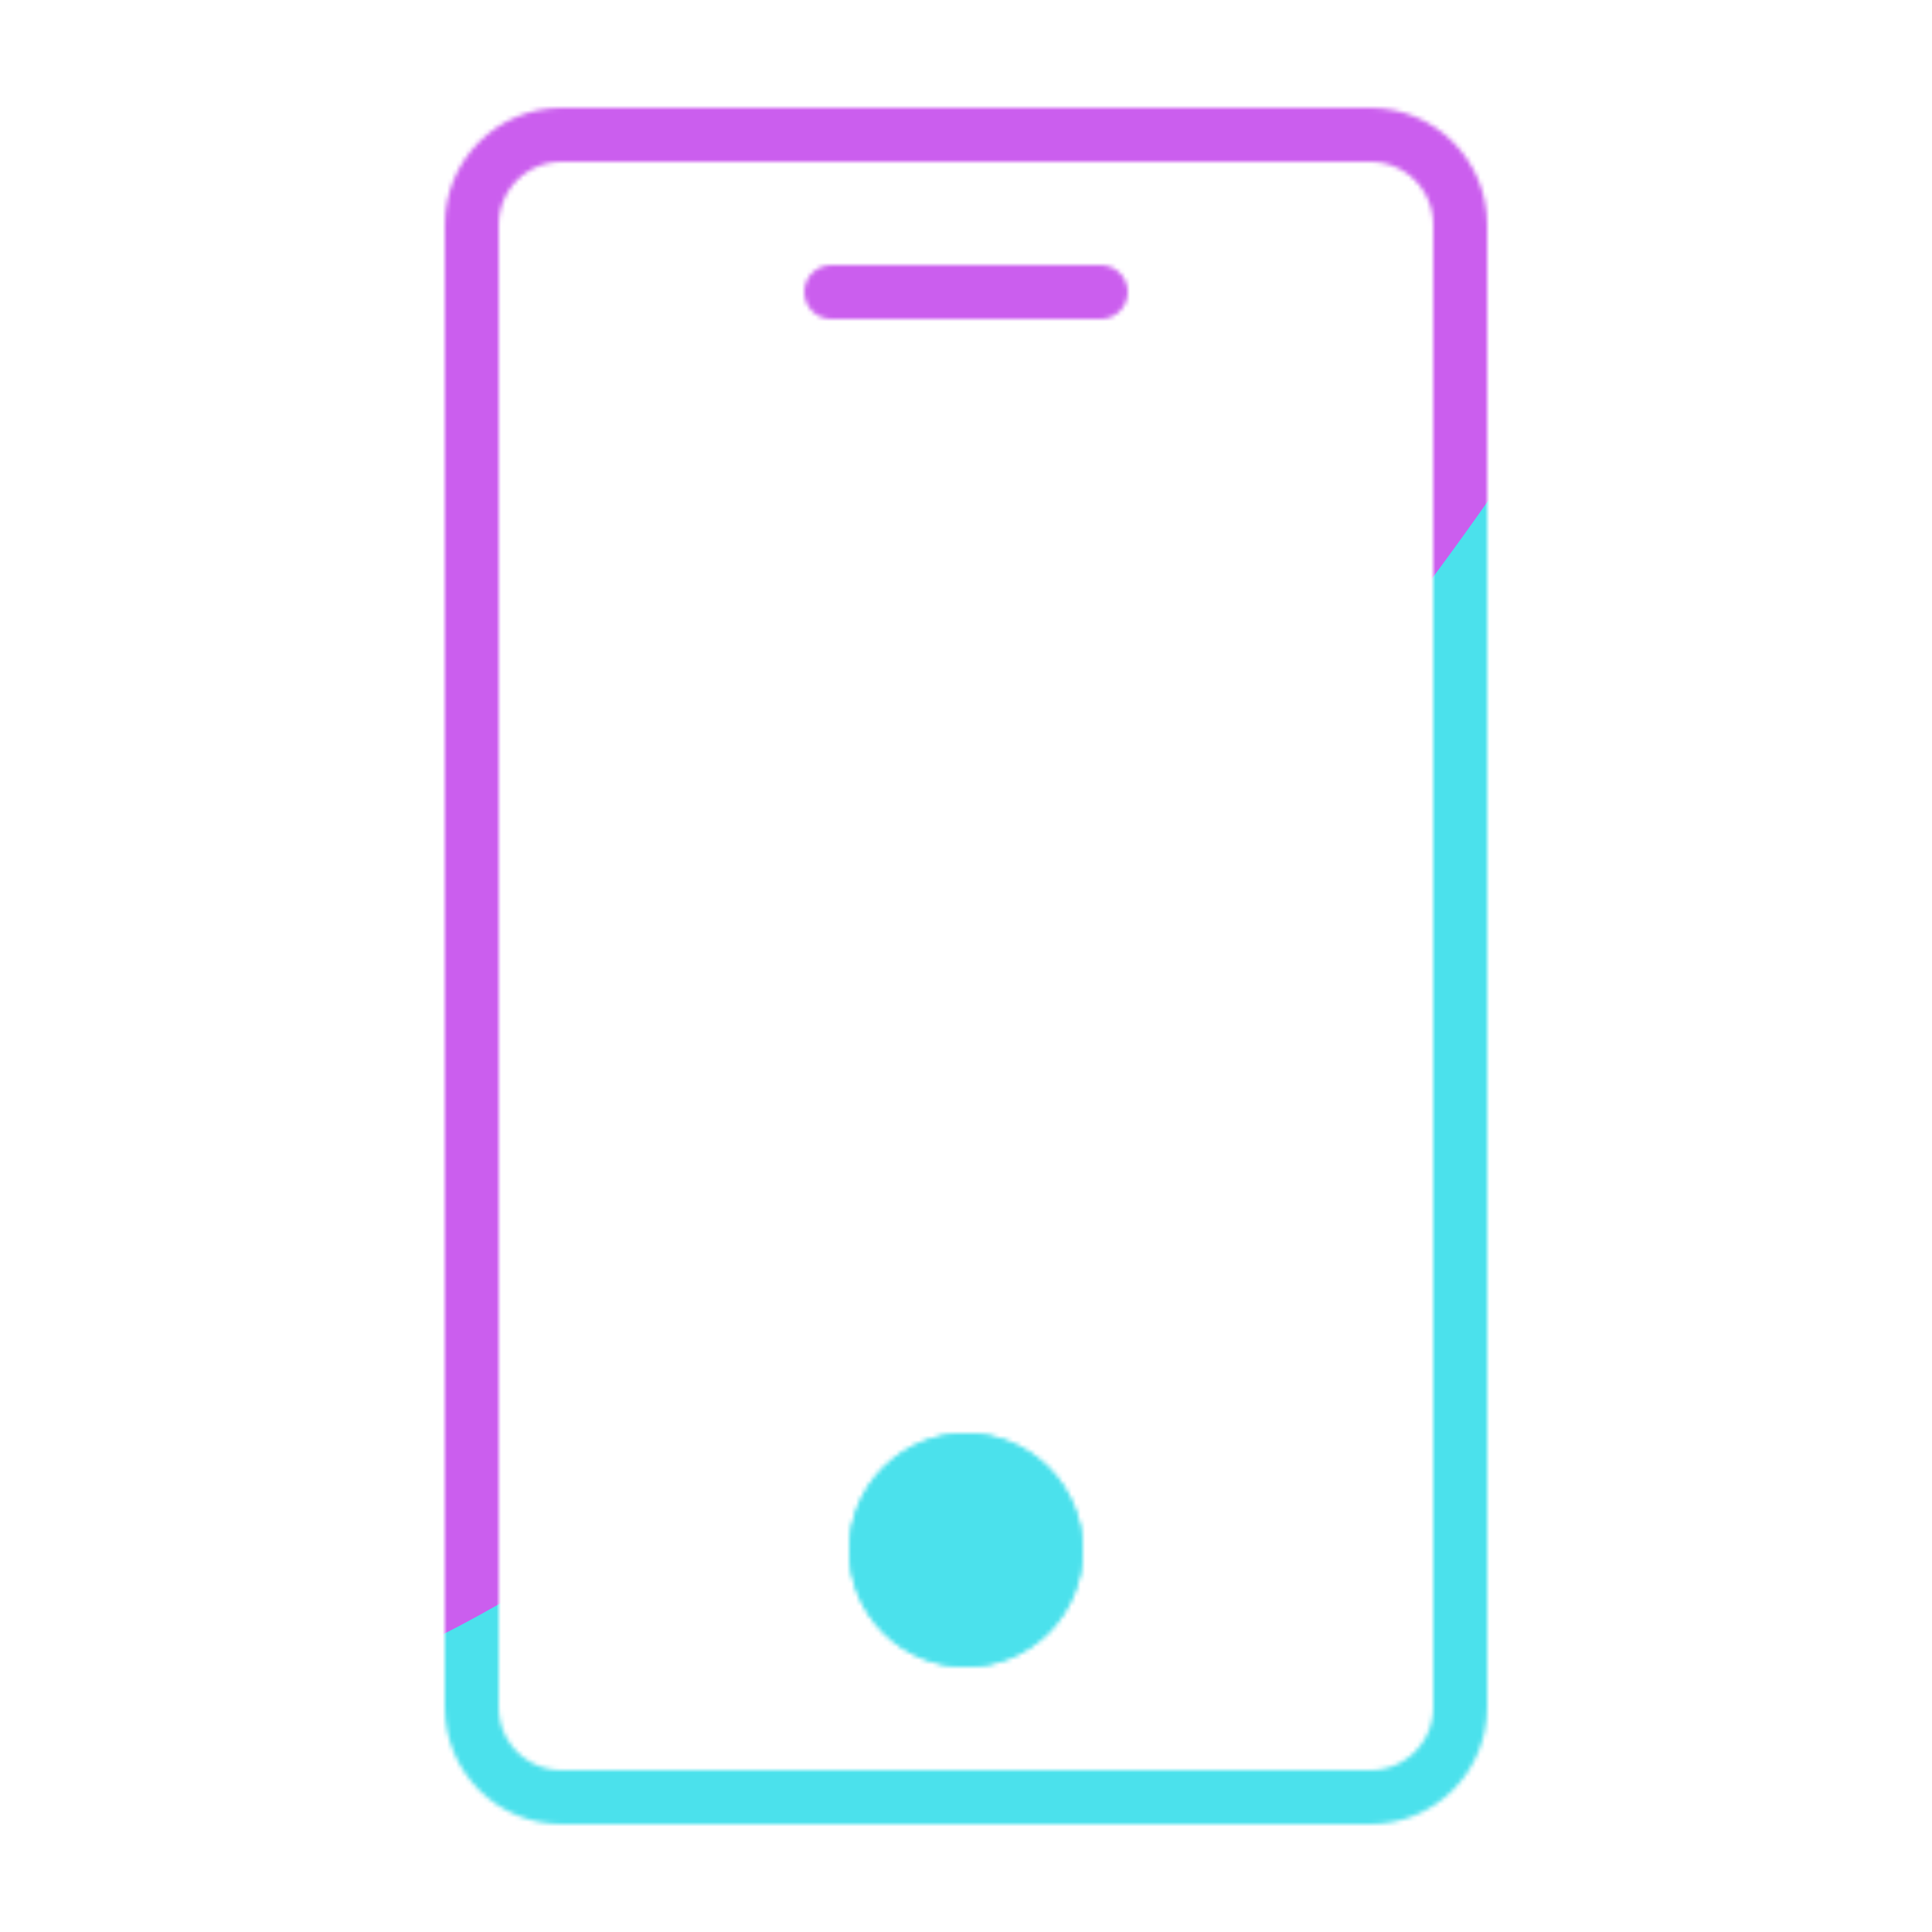 <svg xmlns="http://www.w3.org/2000/svg" width="430" height="430" style="width:100%;height:100%;transform:translate3d(0,0,0);content-visibility:visible" viewBox="0 0 430 430"><defs><clipPath id="ag"><path d="M0 0h430v430H0z"/></clipPath><clipPath id="aU"><path d="M0 0h430v430H0z"/></clipPath><clipPath id="D"><path d="M0 0h430v430H0z"/></clipPath><clipPath id="aR"><path d="M0 0h430v430H0z"/></clipPath><clipPath id="E"><path d="M0 0h430v430H0z"/></clipPath><clipPath id="aO"><path d="M0 0h430v430H0z"/></clipPath><clipPath id="F"><path d="M0 0h430v430H0z"/></clipPath><clipPath id="aL"><path d="M0 0h430v430H0z"/></clipPath><clipPath id="I"><path d="M0 0h430v430H0z"/></clipPath><clipPath id="aI"><path d="M0 0h430v430H0z"/></clipPath><clipPath id="K"><path d="M0 0h430v430H0z"/></clipPath><clipPath id="V"><path d="M0 0h430v430H0z"/></clipPath><clipPath id="R"><path d="M0 0h430v430H0z"/></clipPath><clipPath id="P"><path d="M0 0h430v430H0z"/></clipPath><clipPath id="L"><path d="M0 0h430v430H0z"/></clipPath><clipPath id="aF"><path d="M0 0h430v430H0z"/></clipPath><clipPath id="X"><path d="M0 0h430v430H0z"/></clipPath><clipPath id="aC"><path d="M0 0h430v430H0z"/></clipPath><clipPath id="Y"><path d="M0 0h430v430H0z"/></clipPath><clipPath id="az"><path d="M0 0h430v430H0z"/></clipPath><clipPath id="Z"><path d="M0 0h430v430H0z"/></clipPath><clipPath id="aw"><path d="M0 0h430v430H0z"/></clipPath><clipPath id="ab"><path d="M0 0h430v430H0z"/></clipPath><clipPath id="at"><path d="M0 0h430v430H0z"/></clipPath><clipPath id="ac"><path d="M0 0h430v430H0z"/></clipPath><clipPath id="ah"><path d="M0 0h430v430H0z"/></clipPath><clipPath id="ae"><path d="M0 0h430v430H0z"/></clipPath><mask id="aW" mask-type="alpha"><use xmlns:ns1="http://www.w3.org/1999/xlink" ns1:href="#a"/></mask><mask id="aS" mask-type="alpha"><use xmlns:ns2="http://www.w3.org/1999/xlink" ns2:href="#b"/></mask><mask id="aQ" mask-type="alpha"><use xmlns:ns3="http://www.w3.org/1999/xlink" ns3:href="#c"/></mask><mask id="aN" mask-type="alpha"><use xmlns:ns4="http://www.w3.org/1999/xlink" ns4:href="#d"/></mask><mask id="W" mask-type="alpha"><use xmlns:ns5="http://www.w3.org/1999/xlink" ns5:href="#f"/></mask><mask id="U" mask-type="alpha"><use xmlns:ns6="http://www.w3.org/1999/xlink" ns6:href="#h"/></mask><mask id="Q" mask-type="alpha"><g filter="url(#j)"><path fill="#fff" d="M0 0h430v430H0z" opacity="0"/><use xmlns:ns7="http://www.w3.org/1999/xlink" ns7:href="#l"/></g></mask><mask id="M" mask-type="alpha"><g filter="url(#m)"><path fill="#fff" d="M0 0h430v430H0z" opacity="0"/><use xmlns:ns8="http://www.w3.org/1999/xlink" ns8:href="#n"/></g></mask><mask id="aK" mask-type="alpha"><use xmlns:ns9="http://www.w3.org/1999/xlink" ns9:href="#o"/></mask><mask id="aH" mask-type="alpha"><use xmlns:ns10="http://www.w3.org/1999/xlink" ns10:href="#p"/></mask><mask id="aE" mask-type="alpha"><use xmlns:ns11="http://www.w3.org/1999/xlink" ns11:href="#q"/></mask><mask id="aa" mask-type="alpha"><g filter="url(#r)"><path fill="#fff" d="M0 0h430v430H0z" opacity="0"/><use xmlns:ns12="http://www.w3.org/1999/xlink" ns12:href="#s"/></g></mask><mask id="aB" mask-type="alpha"><use xmlns:ns13="http://www.w3.org/1999/xlink" ns13:href="#t"/></mask><mask id="ay" mask-type="alpha"><use xmlns:ns14="http://www.w3.org/1999/xlink" ns14:href="#u"/></mask><mask id="ad" mask-type="alpha"><g filter="url(#v)"><path fill="#fff" d="M0 0h430v430H0z" opacity="0"/><use xmlns:ns15="http://www.w3.org/1999/xlink" ns15:href="#w"/></g></mask><mask id="av" mask-type="alpha"><use xmlns:ns16="http://www.w3.org/1999/xlink" ns16:href="#x"/></mask><mask id="af" mask-type="alpha"><g filter="url(#y)"><path fill="#fff" d="M0 0h430v430H0z" opacity="0"/><use xmlns:ns17="http://www.w3.org/1999/xlink" ns17:href="#z"/></g></mask><mask id="aj" mask-type="alpha"><use xmlns:ns18="http://www.w3.org/1999/xlink" ns18:href="#B"/></mask><filter id="aV" width="300%" height="300%" x="-100%" y="-100%"><feGaussianBlur result="filter_result_0"/></filter><filter id="aT" width="300%" height="300%" x="-100%" y="-100%"><feGaussianBlur result="filter_result_0" stdDeviation="52.5 52.5"/></filter><filter id="aP" width="300%" height="300%" x="-100%" y="-100%"><feGaussianBlur result="filter_result_0"/></filter><filter id="aM" width="300%" height="300%" x="-100%" y="-100%"><feGaussianBlur result="filter_result_0"/></filter><filter id="j" width="100%" height="100%" x="0%" y="0%" filterUnits="objectBoundingBox"><feComponentTransfer in="SourceGraphic"><feFuncA tableValues="1.0 0.0" type="table"/></feComponentTransfer></filter><filter id="m" width="100%" height="100%" x="0%" y="0%" filterUnits="objectBoundingBox"><feComponentTransfer in="SourceGraphic"><feFuncA tableValues="1.0 0.0" type="table"/></feComponentTransfer></filter><filter id="aJ" width="300%" height="300%" x="-100%" y="-100%"><feGaussianBlur result="filter_result_0"/></filter><filter id="aG" width="300%" height="300%" x="-100%" y="-100%"><feGaussianBlur result="filter_result_0"/></filter><filter id="aD" width="300%" height="300%" x="-100%" y="-100%"><feGaussianBlur result="filter_result_0"/></filter><filter id="r" width="100%" height="100%" x="0%" y="0%" filterUnits="objectBoundingBox"><feComponentTransfer in="SourceGraphic"><feFuncA tableValues="1.0 0.0" type="table"/></feComponentTransfer></filter><filter id="aA" width="300%" height="300%" x="-100%" y="-100%"><feGaussianBlur result="filter_result_0"/></filter><filter id="ax" width="300%" height="300%" x="-100%" y="-100%"><feGaussianBlur result="filter_result_0"/></filter><filter id="v" width="100%" height="100%" x="0%" y="0%" filterUnits="objectBoundingBox"><feComponentTransfer in="SourceGraphic"><feFuncA tableValues="1.0 0.0" type="table"/></feComponentTransfer></filter><filter id="au" width="300%" height="300%" x="-100%" y="-100%"><feGaussianBlur result="filter_result_0"/></filter><filter id="y" width="100%" height="100%" x="0%" y="0%" filterUnits="objectBoundingBox"><feComponentTransfer in="SourceGraphic"><feFuncA tableValues="1.0 0.0" type="table"/></feComponentTransfer></filter><filter id="ai" width="300%" height="300%" x="-100%" y="-100%"><feGaussianBlur result="filter_result_0"/></filter><g id="a" clip-path="url(#D)" style="display:none"><g fill-opacity="0" stroke-linecap="round" stroke-linejoin="round" style="display:none"><path class="secondary"/><path class="secondary"/><path class="primary"/></g><g style="display:none"><path/><path fill-opacity="0" stroke-linecap="round" stroke-linejoin="round" class="secondary"/></g></g><g id="b" clip-path="url(#E)" style="display:block"><path fill-opacity="0" stroke-linecap="round" stroke-linejoin="round" class="secondary" style="display:none"/><path fill-opacity="0" stroke-linecap="round" stroke-linejoin="round" class="secondary" style="display:none"/><path fill-opacity="0" stroke-linecap="round" stroke-linejoin="round" class="secondary" style="display:none"/><path fill-opacity="0" stroke-linecap="round" stroke-linejoin="round" class="secondary" style="display:none"/><path fill-opacity="0" stroke-linecap="round" stroke-linejoin="round" class="secondary" style="display:none"/><path fill-opacity="0" stroke-linecap="round" stroke-linejoin="round" class="secondary" style="display:none"/><path fill-opacity="0" stroke-linecap="round" stroke-linejoin="round" class="secondary" style="display:none"/><path fill-opacity="0" stroke-linecap="round" stroke-linejoin="round" class="secondary" style="display:none"/><g fill-opacity="0" stroke="#121331" stroke-linecap="round" stroke-linejoin="round" stroke-width="12" style="display:block"><path d="M215 325c11.038 0 20 8.962 20 20s-8.962 20-20 20-20-8.962-20-20 8.962-20 20-20M185 65h60" class="primary"/><path d="M125 30c-11.046 0-20 8.954-20 20v330c0 11.046 8.954 20 20 20h180c11.046 0 20-8.954 20-20V50c0-11.046-8.954-20-20-20z" class="primary"/></g><g style="display:block"><path fill="red" d="M215 325c11.04 0 20 8.96 20 20s-8.96 20-20 20-20-8.96-20-20 8.96-20 20-20"/><path fill-opacity="0" stroke="#121331" stroke-linecap="round" stroke-linejoin="round" stroke-width="12" d="M215 325c11.038 0 20 8.962 20 20s-8.962 20-20 20-20-8.962-20-20 8.962-20 20-20" class="primary"/></g></g><g id="c" clip-path="url(#F)" style="display:none"><g fill-opacity="0" stroke-linecap="round" stroke-linejoin="round" style="display:none"><path class="primary"/><path class="primary"/><path class="primary"/></g><g style="display:none"><path/><path fill-opacity="0" stroke-linecap="round" stroke-linejoin="round" class="primary"/></g><g fill-opacity="0" stroke-linecap="round" stroke-linejoin="round" style="display:none"><path class="secondary"/><path class="secondary"/></g><g fill-opacity="0" stroke-linecap="round" stroke-linejoin="round" style="display:none"><path class="secondary"/><path class="secondary"/></g></g><g id="d" clip-path="url(#I)" style="display:none"><g fill-opacity="0" stroke-linecap="round" stroke-linejoin="round" style="display:none"><path class="secondary"/><path class="secondary"/><path class="primary"/></g><g style="display:none"><path/><path fill-opacity="0" stroke-linecap="round" stroke-linejoin="round" class="secondary"/></g><path fill-opacity="0" stroke-linecap="round" stroke-linejoin="round" class="primary" style="display:none"/><g fill-opacity="0" stroke-linecap="round" stroke-linejoin="round" style="display:none"><path class="secondary"/><path class="secondary"/><path class="primary"/></g><g style="display:none"><path/><path fill-opacity="0" stroke-linecap="round" stroke-linejoin="round" class="secondary"/></g></g><g id="o" clip-path="url(#K)" style="display:none"><g fill-opacity="0" stroke-linecap="round" stroke-linejoin="round" clip-path="url(#L)" mask="url(#M)" style="display:none"><path class="secondary" style="display:none"/><path class="secondary" style="display:none"/></g><g fill-opacity="0" stroke-linecap="round" stroke-linejoin="round" clip-path="url(#P)" mask="url(#Q)" style="display:none"><path class="secondary" style="display:none"/><path class="secondary" style="display:none"/></g><path fill-opacity="0" stroke-linecap="round" stroke-linejoin="round" class="secondary" style="display:none"/><path fill-opacity="0" stroke-linecap="round" stroke-linejoin="round" class="secondary" style="display:none"/><path fill-opacity="0" stroke-linecap="round" stroke-linejoin="round" class="secondary" style="display:none"/><g fill-opacity="0" stroke-linecap="round" stroke-linejoin="round" clip-path="url(#R)" mask="url(#U)" style="display:none"><path class="secondary" style="display:none"/><path class="secondary" style="display:none"/></g><g fill-opacity="0" stroke-linecap="round" stroke-linejoin="round" clip-path="url(#V)" mask="url(#W)" style="display:none"><path class="secondary" style="display:none"/><path class="secondary" style="display:none"/></g><g style="display:none"><path/><path fill-opacity="0" stroke-linecap="round" stroke-linejoin="round" class="primary"/><path fill-opacity="0" stroke-linecap="round" stroke-linejoin="round" class="primary"/></g><g style="display:none"><path/><path fill-opacity="0" stroke-linecap="round" stroke-linejoin="round" class="primary"/><path fill-opacity="0" stroke-linecap="round" stroke-linejoin="round" class="primary"/></g></g><g id="p" clip-path="url(#X)" style="display:none"><path fill-opacity="0" stroke-linecap="round" stroke-linejoin="round" class="primary" style="display:none"/><g fill-opacity="0" stroke-linecap="round" stroke-linejoin="round" style="display:none"><path class="secondary"/><path class="secondary"/><path class="primary"/></g><g style="display:none"><path/><path fill-opacity="0" stroke-linecap="round" stroke-linejoin="round" class="secondary"/></g></g><g id="q" clip-path="url(#Y)" style="display:none"><path fill-opacity="0" stroke-linecap="round" stroke-linejoin="round" class="secondary" style="display:none"/><path fill-opacity="0" stroke-linecap="round" stroke-linejoin="round" class="secondary" style="display:none"/><path fill-opacity="0" stroke-linecap="round" stroke-linejoin="round" class="secondary" style="display:none"/><path fill-opacity="0" stroke-linecap="round" stroke-linejoin="round" class="secondary" style="display:none"/><path fill-opacity="0" stroke-linecap="round" stroke-linejoin="round" class="secondary" style="display:none"/><path fill-opacity="0" stroke-linecap="round" stroke-linejoin="round" class="secondary" style="display:none"/><path fill-opacity="0" stroke-linecap="round" stroke-linejoin="round" class="secondary" style="display:none"/><path fill-opacity="0" stroke-linecap="round" stroke-linejoin="round" class="secondary" style="display:none"/><g fill-opacity="0" stroke-linecap="round" stroke-linejoin="round" style="display:none"><path class="primary"/><path class="primary"/><path class="primary"/></g><g style="display:none"><path/><path fill-opacity="0" stroke-linecap="round" stroke-linejoin="round" class="primary"/></g></g><g id="t" clip-path="url(#Z)" style="display:none"><g mask="url(#aa)" style="display:none"><path fill-opacity="0" stroke-linecap="round" stroke-linejoin="round" class="secondary"/></g><path fill-opacity="0" stroke-linecap="round" stroke-linejoin="round" class="primary" style="display:none"/><g fill-opacity="0" stroke-linecap="round" stroke-linejoin="round" style="display:none"><path class="primary"/><path class="primary"/><path class="primary"/></g><g style="display:none"><path/><path fill-opacity="0" stroke-linecap="round" stroke-linejoin="round" class="primary"/></g></g><g id="u" clip-path="url(#ab)" style="display:none"><g fill-opacity="0" stroke-linecap="round" stroke-linejoin="round" style="display:none"><path class="secondary"/><path class="secondary"/><path class="primary"/></g><g style="display:none"><path/><path fill-opacity="0" stroke-linecap="round" stroke-linejoin="round" class="secondary"/></g><path fill-opacity="0" stroke-linecap="round" stroke-linejoin="round" class="primary" style="display:none"/><g fill-opacity="0" stroke-linecap="round" stroke-linejoin="round" style="display:none"><path class="secondary"/><path class="secondary"/><path class="primary"/></g><g style="display:none"><path/><path fill-opacity="0" stroke-linecap="round" stroke-linejoin="round" class="secondary"/></g></g><g id="x" clip-path="url(#ac)" style="display:none"><g fill-opacity="0" stroke-linecap="round" stroke-linejoin="round" mask="url(#ad)" style="display:none"><path class="primary"/><path class="secondary"/><path class="primary"/><path class="secondary"/><path class="primary"/></g><path fill-opacity="0" stroke-linecap="round" stroke-linejoin="round" class="secondary" style="display:none"/><g style="display:none"><path/><g fill-opacity="0" stroke-linecap="round" stroke-linejoin="round"><path class="primary"/><path class="secondary"/></g></g></g><g id="B" clip-path="url(#ae)" style="display:none"><g fill-opacity="0" stroke-linecap="round" stroke-linejoin="round" mask="url(#af)" style="display:none"><path class="primary"/><path class="primary"/><path class="primary"/></g><path fill-opacity="0" stroke-linecap="round" stroke-linejoin="round" class="secondary" style="display:none"/><g style="display:none"><path/><path fill-opacity="0" stroke-linecap="round" stroke-linejoin="round" class="primary"/></g></g><path id="n" style="display:none"/><path id="f" style="display:none"/><path id="h" style="display:none"/><path id="l" style="display:none"/><path id="s" style="display:none"/><path id="w" style="display:none"/><path id="z" style="display:none"/></defs><g clip-path="url(#ag)"><g clip-path="url(#ah)" filter="url(#ai)" mask="url(#aj)" style="display:none"><g class="design"><path class="primary"/></g><g class="design"><path class="secondary"/></g></g><g clip-path="url(#at)" filter="url(#au)" mask="url(#av)" style="display:none"><g class="design"><path class="primary"/></g><g class="design"><path class="secondary"/></g></g><g clip-path="url(#aw)" filter="url(#ax)" mask="url(#ay)" style="display:none"><g class="design"><path class="primary"/></g><g class="design"><path class="secondary"/></g></g><g clip-path="url(#az)" filter="url(#aA)" mask="url(#aB)" style="display:none"><g class="design"><path class="primary"/></g><g class="design"><path class="secondary"/></g></g><g clip-path="url(#aC)" filter="url(#aD)" mask="url(#aE)" style="display:none"><g class="design"><path class="primary"/></g><g class="design"><path class="secondary"/></g></g><g clip-path="url(#aF)" filter="url(#aG)" mask="url(#aH)" style="display:none"><g class="design"><path class="primary"/></g><g class="design"><path class="secondary"/></g></g><g clip-path="url(#aI)" filter="url(#aJ)" mask="url(#aK)" style="display:none"><g class="design"><path class="primary"/></g><g class="design"><path class="secondary"/></g></g><g clip-path="url(#aL)" filter="url(#aM)" mask="url(#aN)" style="display:none"><g class="design"><path class="primary"/></g><g class="design"><path class="secondary"/></g></g><g clip-path="url(#aO)" filter="url(#aP)" mask="url(#aQ)" style="display:none"><g class="design"><path class="primary"/></g><g class="design"><path class="secondary"/></g></g><g clip-path="url(#aR)" mask="url(#aS)" style="display:block"><g filter="url(#aT)" transform="rotate(-94 238.295 -17.065)scale(2.4)"><g class="design"><path fill="#4BE1EC" d="M0-250c137.975 0 250 112.025 250 250S137.975 250 0 250-250 137.975-250 0-137.975-250 0-250" class="primary"/></g><g class="design"><path fill="#CB5EEE" d="M113.242-295.384c97.478 0 176.5 79.022 176.5 176.5s-79.022 176.5-176.5 176.5c-43.948 0-74.396-34.057-105.29-60.631-37.631-32.369-71.21-62.338-71.21-115.869 0-97.478 79.022-176.5 176.5-176.5" class="secondary"/></g></g></g><g clip-path="url(#aU)" filter="url(#aV)" mask="url(#aW)" style="display:none"><g class="design"><path class="primary"/></g><g class="design"><path class="secondary"/></g></g></g></svg>
